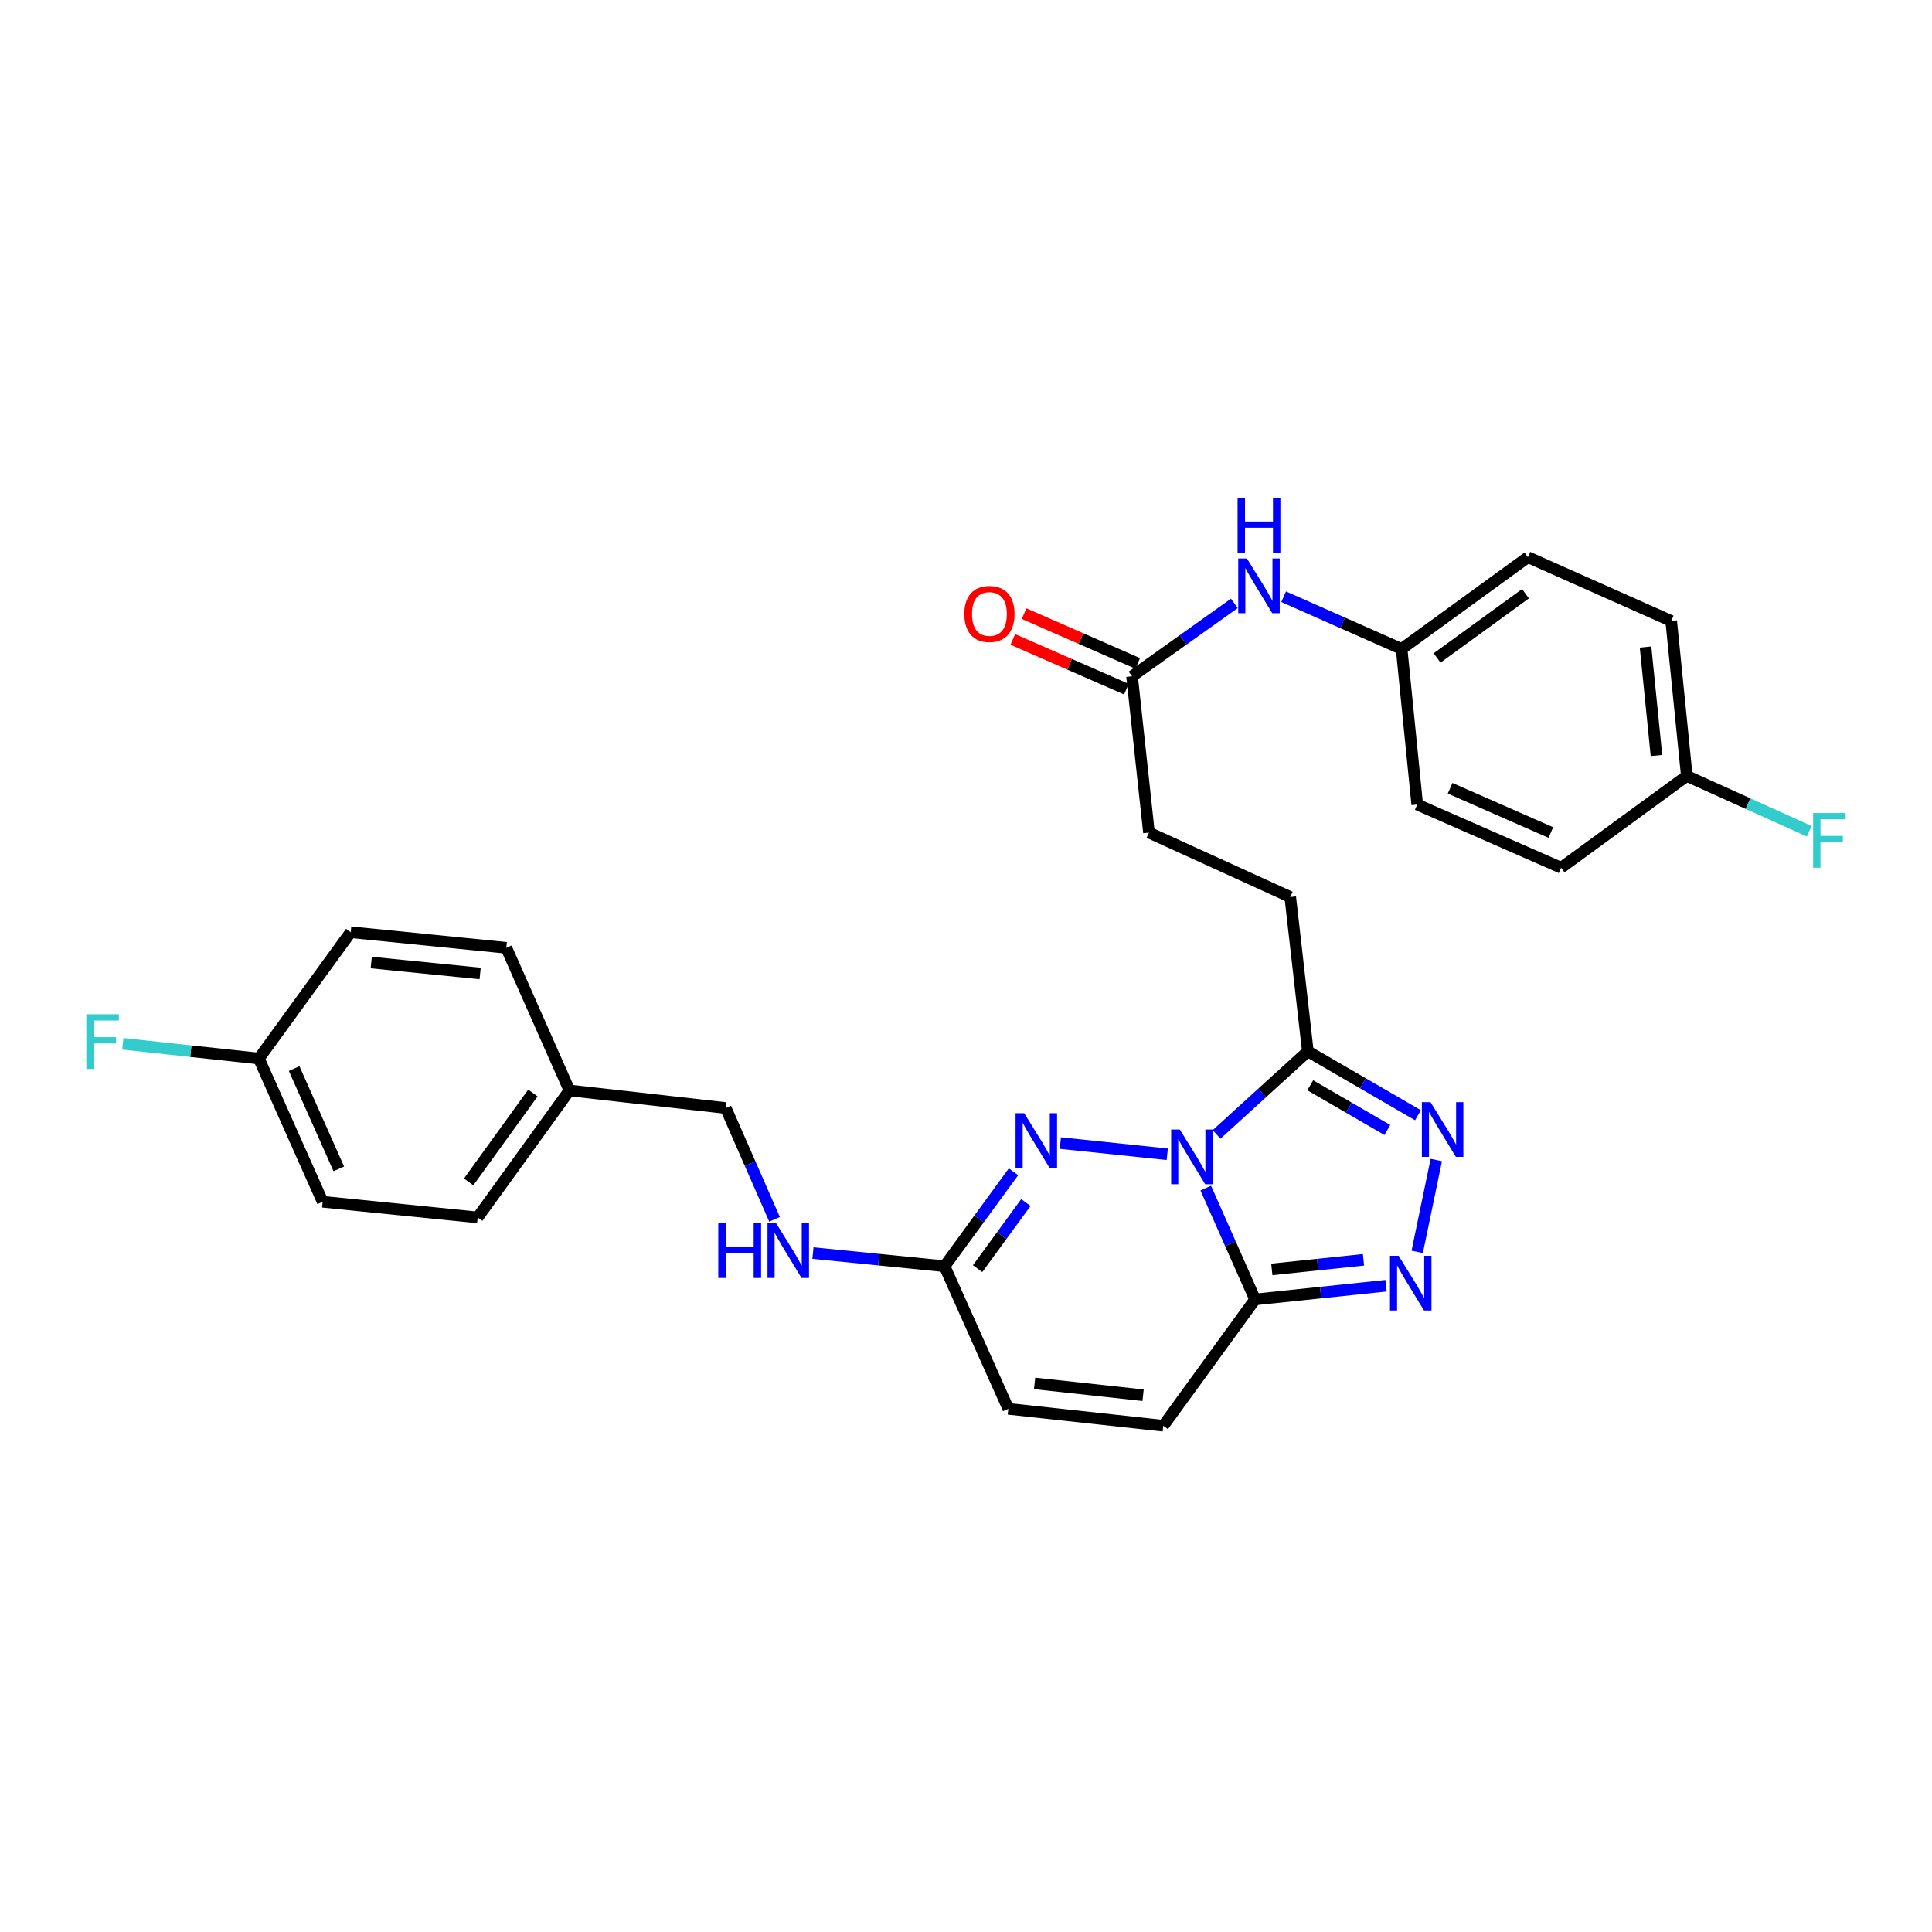 <?xml version='1.0' encoding='iso-8859-1'?>
<svg version='1.1' baseProfile='full'
              xmlns='http://www.w3.org/2000/svg'
                      xmlns:rdkit='http://www.rdkit.org/xml'
                      xmlns:xlink='http://www.w3.org/1999/xlink'
                  xml:space='preserve'
width='1000px' height='1000px' viewBox='0 0 1000 1000'>
<!-- END OF HEADER -->
<rect style='opacity:1.0;fill:#FFFFFF;stroke:none' width='1000' height='1000' x='0' y='0'> </rect>
<path class='bond-0' d='M 624.101,614.966 L 636.871,643.778' style='fill:none;fill-rule:evenodd;stroke:#0000FF;stroke-width:6px;stroke-linecap:butt;stroke-linejoin:miter;stroke-opacity:1' />
<path class='bond-0' d='M 636.871,643.778 L 649.641,672.59' style='fill:none;fill-rule:evenodd;stroke:#000000;stroke-width:6px;stroke-linecap:butt;stroke-linejoin:miter;stroke-opacity:1' />
<path class='bond-1' d='M 604.166,597.451 L 548.835,591.655' style='fill:none;fill-rule:evenodd;stroke:#0000FF;stroke-width:6px;stroke-linecap:butt;stroke-linejoin:miter;stroke-opacity:1' />
<path class='bond-2' d='M 629.699,587.169 L 653.32,565.675' style='fill:none;fill-rule:evenodd;stroke:#0000FF;stroke-width:6px;stroke-linecap:butt;stroke-linejoin:miter;stroke-opacity:1' />
<path class='bond-2' d='M 653.32,565.675 L 676.94,544.181' style='fill:none;fill-rule:evenodd;stroke:#000000;stroke-width:6px;stroke-linecap:butt;stroke-linejoin:miter;stroke-opacity:1' />
<path class='bond-3' d='M 649.641,672.59 L 683.532,669.04' style='fill:none;fill-rule:evenodd;stroke:#000000;stroke-width:6px;stroke-linecap:butt;stroke-linejoin:miter;stroke-opacity:1' />
<path class='bond-3' d='M 683.532,669.04 L 717.424,665.49' style='fill:none;fill-rule:evenodd;stroke:#0000FF;stroke-width:6px;stroke-linecap:butt;stroke-linejoin:miter;stroke-opacity:1' />
<path class='bond-3' d='M 658.292,657.044 L 682.016,654.559' style='fill:none;fill-rule:evenodd;stroke:#000000;stroke-width:6px;stroke-linecap:butt;stroke-linejoin:miter;stroke-opacity:1' />
<path class='bond-3' d='M 682.016,654.559 L 705.74,652.075' style='fill:none;fill-rule:evenodd;stroke:#0000FF;stroke-width:6px;stroke-linecap:butt;stroke-linejoin:miter;stroke-opacity:1' />
<path class='bond-6' d='M 649.641,672.59 L 602.112,737.963' style='fill:none;fill-rule:evenodd;stroke:#000000;stroke-width:6px;stroke-linecap:butt;stroke-linejoin:miter;stroke-opacity:1' />
<path class='bond-5' d='M 524.58,606.525 L 506.733,630.963' style='fill:none;fill-rule:evenodd;stroke:#0000FF;stroke-width:6px;stroke-linecap:butt;stroke-linejoin:miter;stroke-opacity:1' />
<path class='bond-5' d='M 506.733,630.963 L 488.886,655.401' style='fill:none;fill-rule:evenodd;stroke:#000000;stroke-width:6px;stroke-linecap:butt;stroke-linejoin:miter;stroke-opacity:1' />
<path class='bond-5' d='M 530.984,622.444 L 518.491,639.55' style='fill:none;fill-rule:evenodd;stroke:#0000FF;stroke-width:6px;stroke-linecap:butt;stroke-linejoin:miter;stroke-opacity:1' />
<path class='bond-5' d='M 518.491,639.55 L 505.998,656.657' style='fill:none;fill-rule:evenodd;stroke:#000000;stroke-width:6px;stroke-linecap:butt;stroke-linejoin:miter;stroke-opacity:1' />
<path class='bond-4' d='M 676.94,544.181 L 705.441,560.712' style='fill:none;fill-rule:evenodd;stroke:#000000;stroke-width:6px;stroke-linecap:butt;stroke-linejoin:miter;stroke-opacity:1' />
<path class='bond-4' d='M 705.441,560.712 L 733.941,577.242' style='fill:none;fill-rule:evenodd;stroke:#0000FF;stroke-width:6px;stroke-linecap:butt;stroke-linejoin:miter;stroke-opacity:1' />
<path class='bond-4' d='M 678.186,561.735 L 698.136,573.306' style='fill:none;fill-rule:evenodd;stroke:#000000;stroke-width:6px;stroke-linecap:butt;stroke-linejoin:miter;stroke-opacity:1' />
<path class='bond-4' d='M 698.136,573.306 L 718.086,584.878' style='fill:none;fill-rule:evenodd;stroke:#0000FF;stroke-width:6px;stroke-linecap:butt;stroke-linejoin:miter;stroke-opacity:1' />
<path class='bond-11' d='M 676.94,544.181 L 667.833,464.297' style='fill:none;fill-rule:evenodd;stroke:#000000;stroke-width:6px;stroke-linecap:butt;stroke-linejoin:miter;stroke-opacity:1' />
<path class='bond-29' d='M 733.55,647.963 L 743.422,600.418' style='fill:none;fill-rule:evenodd;stroke:#0000FF;stroke-width:6px;stroke-linecap:butt;stroke-linejoin:miter;stroke-opacity:1' />
<path class='bond-7' d='M 488.886,655.401 L 521.896,729.211' style='fill:none;fill-rule:evenodd;stroke:#000000;stroke-width:6px;stroke-linecap:butt;stroke-linejoin:miter;stroke-opacity:1' />
<path class='bond-10' d='M 488.886,655.401 L 454.829,651.995' style='fill:none;fill-rule:evenodd;stroke:#000000;stroke-width:6px;stroke-linecap:butt;stroke-linejoin:miter;stroke-opacity:1' />
<path class='bond-10' d='M 454.829,651.995 L 420.771,648.59' style='fill:none;fill-rule:evenodd;stroke:#0000FF;stroke-width:6px;stroke-linecap:butt;stroke-linejoin:miter;stroke-opacity:1' />
<path class='bond-30' d='M 602.112,737.963 L 521.896,729.211' style='fill:none;fill-rule:evenodd;stroke:#000000;stroke-width:6px;stroke-linecap:butt;stroke-linejoin:miter;stroke-opacity:1' />
<path class='bond-30' d='M 591.659,722.176 L 535.508,716.05' style='fill:none;fill-rule:evenodd;stroke:#000000;stroke-width:6px;stroke-linecap:butt;stroke-linejoin:miter;stroke-opacity:1' />
<path class='bond-8' d='M 585.943,350.044 L 594.703,430.948' style='fill:none;fill-rule:evenodd;stroke:#000000;stroke-width:6px;stroke-linecap:butt;stroke-linejoin:miter;stroke-opacity:1' />
<path class='bond-9' d='M 585.943,350.044 L 612.416,331.177' style='fill:none;fill-rule:evenodd;stroke:#000000;stroke-width:6px;stroke-linecap:butt;stroke-linejoin:miter;stroke-opacity:1' />
<path class='bond-9' d='M 612.416,331.177 L 638.89,312.31' style='fill:none;fill-rule:evenodd;stroke:#0000FF;stroke-width:6px;stroke-linecap:butt;stroke-linejoin:miter;stroke-opacity:1' />
<path class='bond-12' d='M 588.864,343.376 L 559.462,330.496' style='fill:none;fill-rule:evenodd;stroke:#000000;stroke-width:6px;stroke-linecap:butt;stroke-linejoin:miter;stroke-opacity:1' />
<path class='bond-12' d='M 559.462,330.496 L 530.061,317.615' style='fill:none;fill-rule:evenodd;stroke:#FF0000;stroke-width:6px;stroke-linecap:butt;stroke-linejoin:miter;stroke-opacity:1' />
<path class='bond-12' d='M 583.021,356.712 L 553.62,343.832' style='fill:none;fill-rule:evenodd;stroke:#000000;stroke-width:6px;stroke-linecap:butt;stroke-linejoin:miter;stroke-opacity:1' />
<path class='bond-12' d='M 553.62,343.832 L 524.219,330.951' style='fill:none;fill-rule:evenodd;stroke:#FF0000;stroke-width:6px;stroke-linecap:butt;stroke-linejoin:miter;stroke-opacity:1' />
<path class='bond-13' d='M 664.405,308.866 L 694.939,322.382' style='fill:none;fill-rule:evenodd;stroke:#0000FF;stroke-width:6px;stroke-linecap:butt;stroke-linejoin:miter;stroke-opacity:1' />
<path class='bond-13' d='M 694.939,322.382 L 725.473,335.897' style='fill:none;fill-rule:evenodd;stroke:#000000;stroke-width:6px;stroke-linecap:butt;stroke-linejoin:miter;stroke-opacity:1' />
<path class='bond-15' d='M 400.906,631.138 L 388.271,602.324' style='fill:none;fill-rule:evenodd;stroke:#0000FF;stroke-width:6px;stroke-linecap:butt;stroke-linejoin:miter;stroke-opacity:1' />
<path class='bond-15' d='M 388.271,602.324 L 375.636,573.511' style='fill:none;fill-rule:evenodd;stroke:#000000;stroke-width:6px;stroke-linecap:butt;stroke-linejoin:miter;stroke-opacity:1' />
<path class='bond-14' d='M 667.833,464.297 L 594.703,430.948' style='fill:none;fill-rule:evenodd;stroke:#000000;stroke-width:6px;stroke-linecap:butt;stroke-linejoin:miter;stroke-opacity:1' />
<path class='bond-21' d='M 725.473,335.897 L 733.553,416.436' style='fill:none;fill-rule:evenodd;stroke:#000000;stroke-width:6px;stroke-linecap:butt;stroke-linejoin:miter;stroke-opacity:1' />
<path class='bond-22' d='M 725.473,335.897 L 790.846,288.392' style='fill:none;fill-rule:evenodd;stroke:#000000;stroke-width:6px;stroke-linecap:butt;stroke-linejoin:miter;stroke-opacity:1' />
<path class='bond-22' d='M 743.838,340.55 L 789.599,307.296' style='fill:none;fill-rule:evenodd;stroke:#000000;stroke-width:6px;stroke-linecap:butt;stroke-linejoin:miter;stroke-opacity:1' />
<path class='bond-18' d='M 375.636,573.511 L 294.749,564.419' style='fill:none;fill-rule:evenodd;stroke:#000000;stroke-width:6px;stroke-linecap:butt;stroke-linejoin:miter;stroke-opacity:1' />
<path class='bond-16' d='M 873.084,401.626 L 865.003,321.402' style='fill:none;fill-rule:evenodd;stroke:#000000;stroke-width:6px;stroke-linecap:butt;stroke-linejoin:miter;stroke-opacity:1' />
<path class='bond-16' d='M 857.385,391.052 L 851.729,334.895' style='fill:none;fill-rule:evenodd;stroke:#000000;stroke-width:6px;stroke-linecap:butt;stroke-linejoin:miter;stroke-opacity:1' />
<path class='bond-20' d='M 873.084,401.626 L 904.766,415.945' style='fill:none;fill-rule:evenodd;stroke:#000000;stroke-width:6px;stroke-linecap:butt;stroke-linejoin:miter;stroke-opacity:1' />
<path class='bond-20' d='M 904.766,415.945 L 936.448,430.263' style='fill:none;fill-rule:evenodd;stroke:#33CCCC;stroke-width:6px;stroke-linecap:butt;stroke-linejoin:miter;stroke-opacity:1' />
<path class='bond-32' d='M 873.084,401.626 L 808.034,449.147' style='fill:none;fill-rule:evenodd;stroke:#000000;stroke-width:6px;stroke-linecap:butt;stroke-linejoin:miter;stroke-opacity:1' />
<path class='bond-17' d='M 133.994,547.894 L 167.012,622.035' style='fill:none;fill-rule:evenodd;stroke:#000000;stroke-width:6px;stroke-linecap:butt;stroke-linejoin:miter;stroke-opacity:1' />
<path class='bond-17' d='M 152.247,553.092 L 175.36,604.991' style='fill:none;fill-rule:evenodd;stroke:#000000;stroke-width:6px;stroke-linecap:butt;stroke-linejoin:miter;stroke-opacity:1' />
<path class='bond-19' d='M 133.994,547.894 L 98.778,544.084' style='fill:none;fill-rule:evenodd;stroke:#000000;stroke-width:6px;stroke-linecap:butt;stroke-linejoin:miter;stroke-opacity:1' />
<path class='bond-19' d='M 98.778,544.084 L 63.561,540.273' style='fill:none;fill-rule:evenodd;stroke:#33CCCC;stroke-width:6px;stroke-linecap:butt;stroke-linejoin:miter;stroke-opacity:1' />
<path class='bond-31' d='M 133.994,547.894 L 181.523,482.513' style='fill:none;fill-rule:evenodd;stroke:#000000;stroke-width:6px;stroke-linecap:butt;stroke-linejoin:miter;stroke-opacity:1' />
<path class='bond-27' d='M 294.749,564.419 L 262.054,490.594' style='fill:none;fill-rule:evenodd;stroke:#000000;stroke-width:6px;stroke-linecap:butt;stroke-linejoin:miter;stroke-opacity:1' />
<path class='bond-28' d='M 294.749,564.419 L 247.244,630.14' style='fill:none;fill-rule:evenodd;stroke:#000000;stroke-width:6px;stroke-linecap:butt;stroke-linejoin:miter;stroke-opacity:1' />
<path class='bond-28' d='M 275.823,565.748 L 242.57,611.753' style='fill:none;fill-rule:evenodd;stroke:#000000;stroke-width:6px;stroke-linecap:butt;stroke-linejoin:miter;stroke-opacity:1' />
<path class='bond-25' d='M 733.553,416.436 L 808.034,449.147' style='fill:none;fill-rule:evenodd;stroke:#000000;stroke-width:6px;stroke-linecap:butt;stroke-linejoin:miter;stroke-opacity:1' />
<path class='bond-25' d='M 750.58,408.012 L 802.717,430.91' style='fill:none;fill-rule:evenodd;stroke:#000000;stroke-width:6px;stroke-linecap:butt;stroke-linejoin:miter;stroke-opacity:1' />
<path class='bond-26' d='M 790.846,288.392 L 865.003,321.402' style='fill:none;fill-rule:evenodd;stroke:#000000;stroke-width:6px;stroke-linecap:butt;stroke-linejoin:miter;stroke-opacity:1' />
<path class='bond-23' d='M 181.523,482.513 L 262.054,490.594' style='fill:none;fill-rule:evenodd;stroke:#000000;stroke-width:6px;stroke-linecap:butt;stroke-linejoin:miter;stroke-opacity:1' />
<path class='bond-23' d='M 192.149,498.212 L 248.521,503.868' style='fill:none;fill-rule:evenodd;stroke:#000000;stroke-width:6px;stroke-linecap:butt;stroke-linejoin:miter;stroke-opacity:1' />
<path class='bond-24' d='M 167.012,622.035 L 247.244,630.14' style='fill:none;fill-rule:evenodd;stroke:#000000;stroke-width:6px;stroke-linecap:butt;stroke-linejoin:miter;stroke-opacity:1' />
<path  class='atom-0' d='M 610.67 584.628
L 619.95 599.628
Q 620.87 601.108, 622.35 603.788
Q 623.83 606.468, 623.91 606.628
L 623.91 584.628
L 627.67 584.628
L 627.67 612.948
L 623.79 612.948
L 613.83 596.548
Q 612.67 594.628, 611.43 592.428
Q 610.23 590.228, 609.87 589.548
L 609.87 612.948
L 606.19 612.948
L 606.19 584.628
L 610.67 584.628
' fill='#0000FF'/>
<path  class='atom-2' d='M 530.131 576.192
L 539.411 591.192
Q 540.331 592.672, 541.811 595.352
Q 543.291 598.032, 543.371 598.192
L 543.371 576.192
L 547.131 576.192
L 547.131 604.512
L 543.251 604.512
L 533.291 588.112
Q 532.131 586.192, 530.891 583.992
Q 529.691 581.792, 529.331 581.112
L 529.331 604.512
L 525.651 604.512
L 525.651 576.192
L 530.131 576.192
' fill='#0000FF'/>
<path  class='atom-4' d='M 723.928 649.993
L 733.208 664.993
Q 734.128 666.473, 735.608 669.153
Q 737.088 671.833, 737.168 671.993
L 737.168 649.993
L 740.928 649.993
L 740.928 678.313
L 737.048 678.313
L 727.088 661.913
Q 725.928 659.993, 724.688 657.793
Q 723.488 655.593, 723.128 654.913
L 723.128 678.313
L 719.448 678.313
L 719.448 649.993
L 723.928 649.993
' fill='#0000FF'/>
<path  class='atom-5' d='M 740.438 570.481
L 749.718 585.481
Q 750.638 586.961, 752.118 589.641
Q 753.598 592.321, 753.678 592.481
L 753.678 570.481
L 757.438 570.481
L 757.438 598.801
L 753.558 598.801
L 743.598 582.401
Q 742.438 580.481, 741.198 578.281
Q 739.998 576.081, 739.638 575.401
L 739.638 598.801
L 735.958 598.801
L 735.958 570.481
L 740.438 570.481
' fill='#0000FF'/>
<path  class='atom-10' d='M 645.387 289.059
L 654.667 304.059
Q 655.587 305.539, 657.067 308.219
Q 658.547 310.899, 658.627 311.059
L 658.627 289.059
L 662.387 289.059
L 662.387 317.379
L 658.507 317.379
L 648.547 300.979
Q 647.387 299.059, 646.147 296.859
Q 644.947 294.659, 644.587 293.979
L 644.587 317.379
L 640.907 317.379
L 640.907 289.059
L 645.387 289.059
' fill='#0000FF'/>
<path  class='atom-10' d='M 640.567 257.907
L 644.407 257.907
L 644.407 269.947
L 658.887 269.947
L 658.887 257.907
L 662.727 257.907
L 662.727 286.227
L 658.887 286.227
L 658.887 273.147
L 644.407 273.147
L 644.407 286.227
L 640.567 286.227
L 640.567 257.907
' fill='#0000FF'/>
<path  class='atom-11' d='M 371.779 633.152
L 375.619 633.152
L 375.619 645.192
L 390.099 645.192
L 390.099 633.152
L 393.939 633.152
L 393.939 661.472
L 390.099 661.472
L 390.099 648.392
L 375.619 648.392
L 375.619 661.472
L 371.779 661.472
L 371.779 633.152
' fill='#0000FF'/>
<path  class='atom-11' d='M 401.739 633.152
L 411.019 648.152
Q 411.939 649.632, 413.419 652.312
Q 414.899 654.992, 414.979 655.152
L 414.979 633.152
L 418.739 633.152
L 418.739 661.472
L 414.859 661.472
L 404.899 645.072
Q 403.739 643.152, 402.499 640.952
Q 401.299 638.752, 400.939 638.072
L 400.939 661.472
L 397.259 661.472
L 397.259 633.152
L 401.739 633.152
' fill='#0000FF'/>
<path  class='atom-13' d='M 499.125 317.786
Q 499.125 310.986, 502.485 307.186
Q 505.845 303.386, 512.125 303.386
Q 518.405 303.386, 521.765 307.186
Q 525.125 310.986, 525.125 317.786
Q 525.125 324.666, 521.725 328.586
Q 518.325 332.466, 512.125 332.466
Q 505.885 332.466, 502.485 328.586
Q 499.125 324.706, 499.125 317.786
M 512.125 329.266
Q 516.445 329.266, 518.765 326.386
Q 521.125 323.466, 521.125 317.786
Q 521.125 312.226, 518.765 309.426
Q 516.445 306.586, 512.125 306.586
Q 507.805 306.586, 505.445 309.386
Q 503.125 312.186, 503.125 317.786
Q 503.125 323.506, 505.445 326.386
Q 507.805 329.266, 512.125 329.266
' fill='#FF0000'/>
<path  class='atom-20' d='M 44.687 524.982
L 61.527 524.982
L 61.527 528.222
L 48.487 528.222
L 48.487 536.822
L 60.087 536.822
L 60.087 540.102
L 48.487 540.102
L 48.487 553.302
L 44.687 553.302
L 44.687 524.982
' fill='#33CCCC'/>
<path  class='atom-21' d='M 938.473 420.824
L 955.313 420.824
L 955.313 424.064
L 942.273 424.064
L 942.273 432.664
L 953.873 432.664
L 953.873 435.944
L 942.273 435.944
L 942.273 449.144
L 938.473 449.144
L 938.473 420.824
' fill='#33CCCC'/>
</svg>
